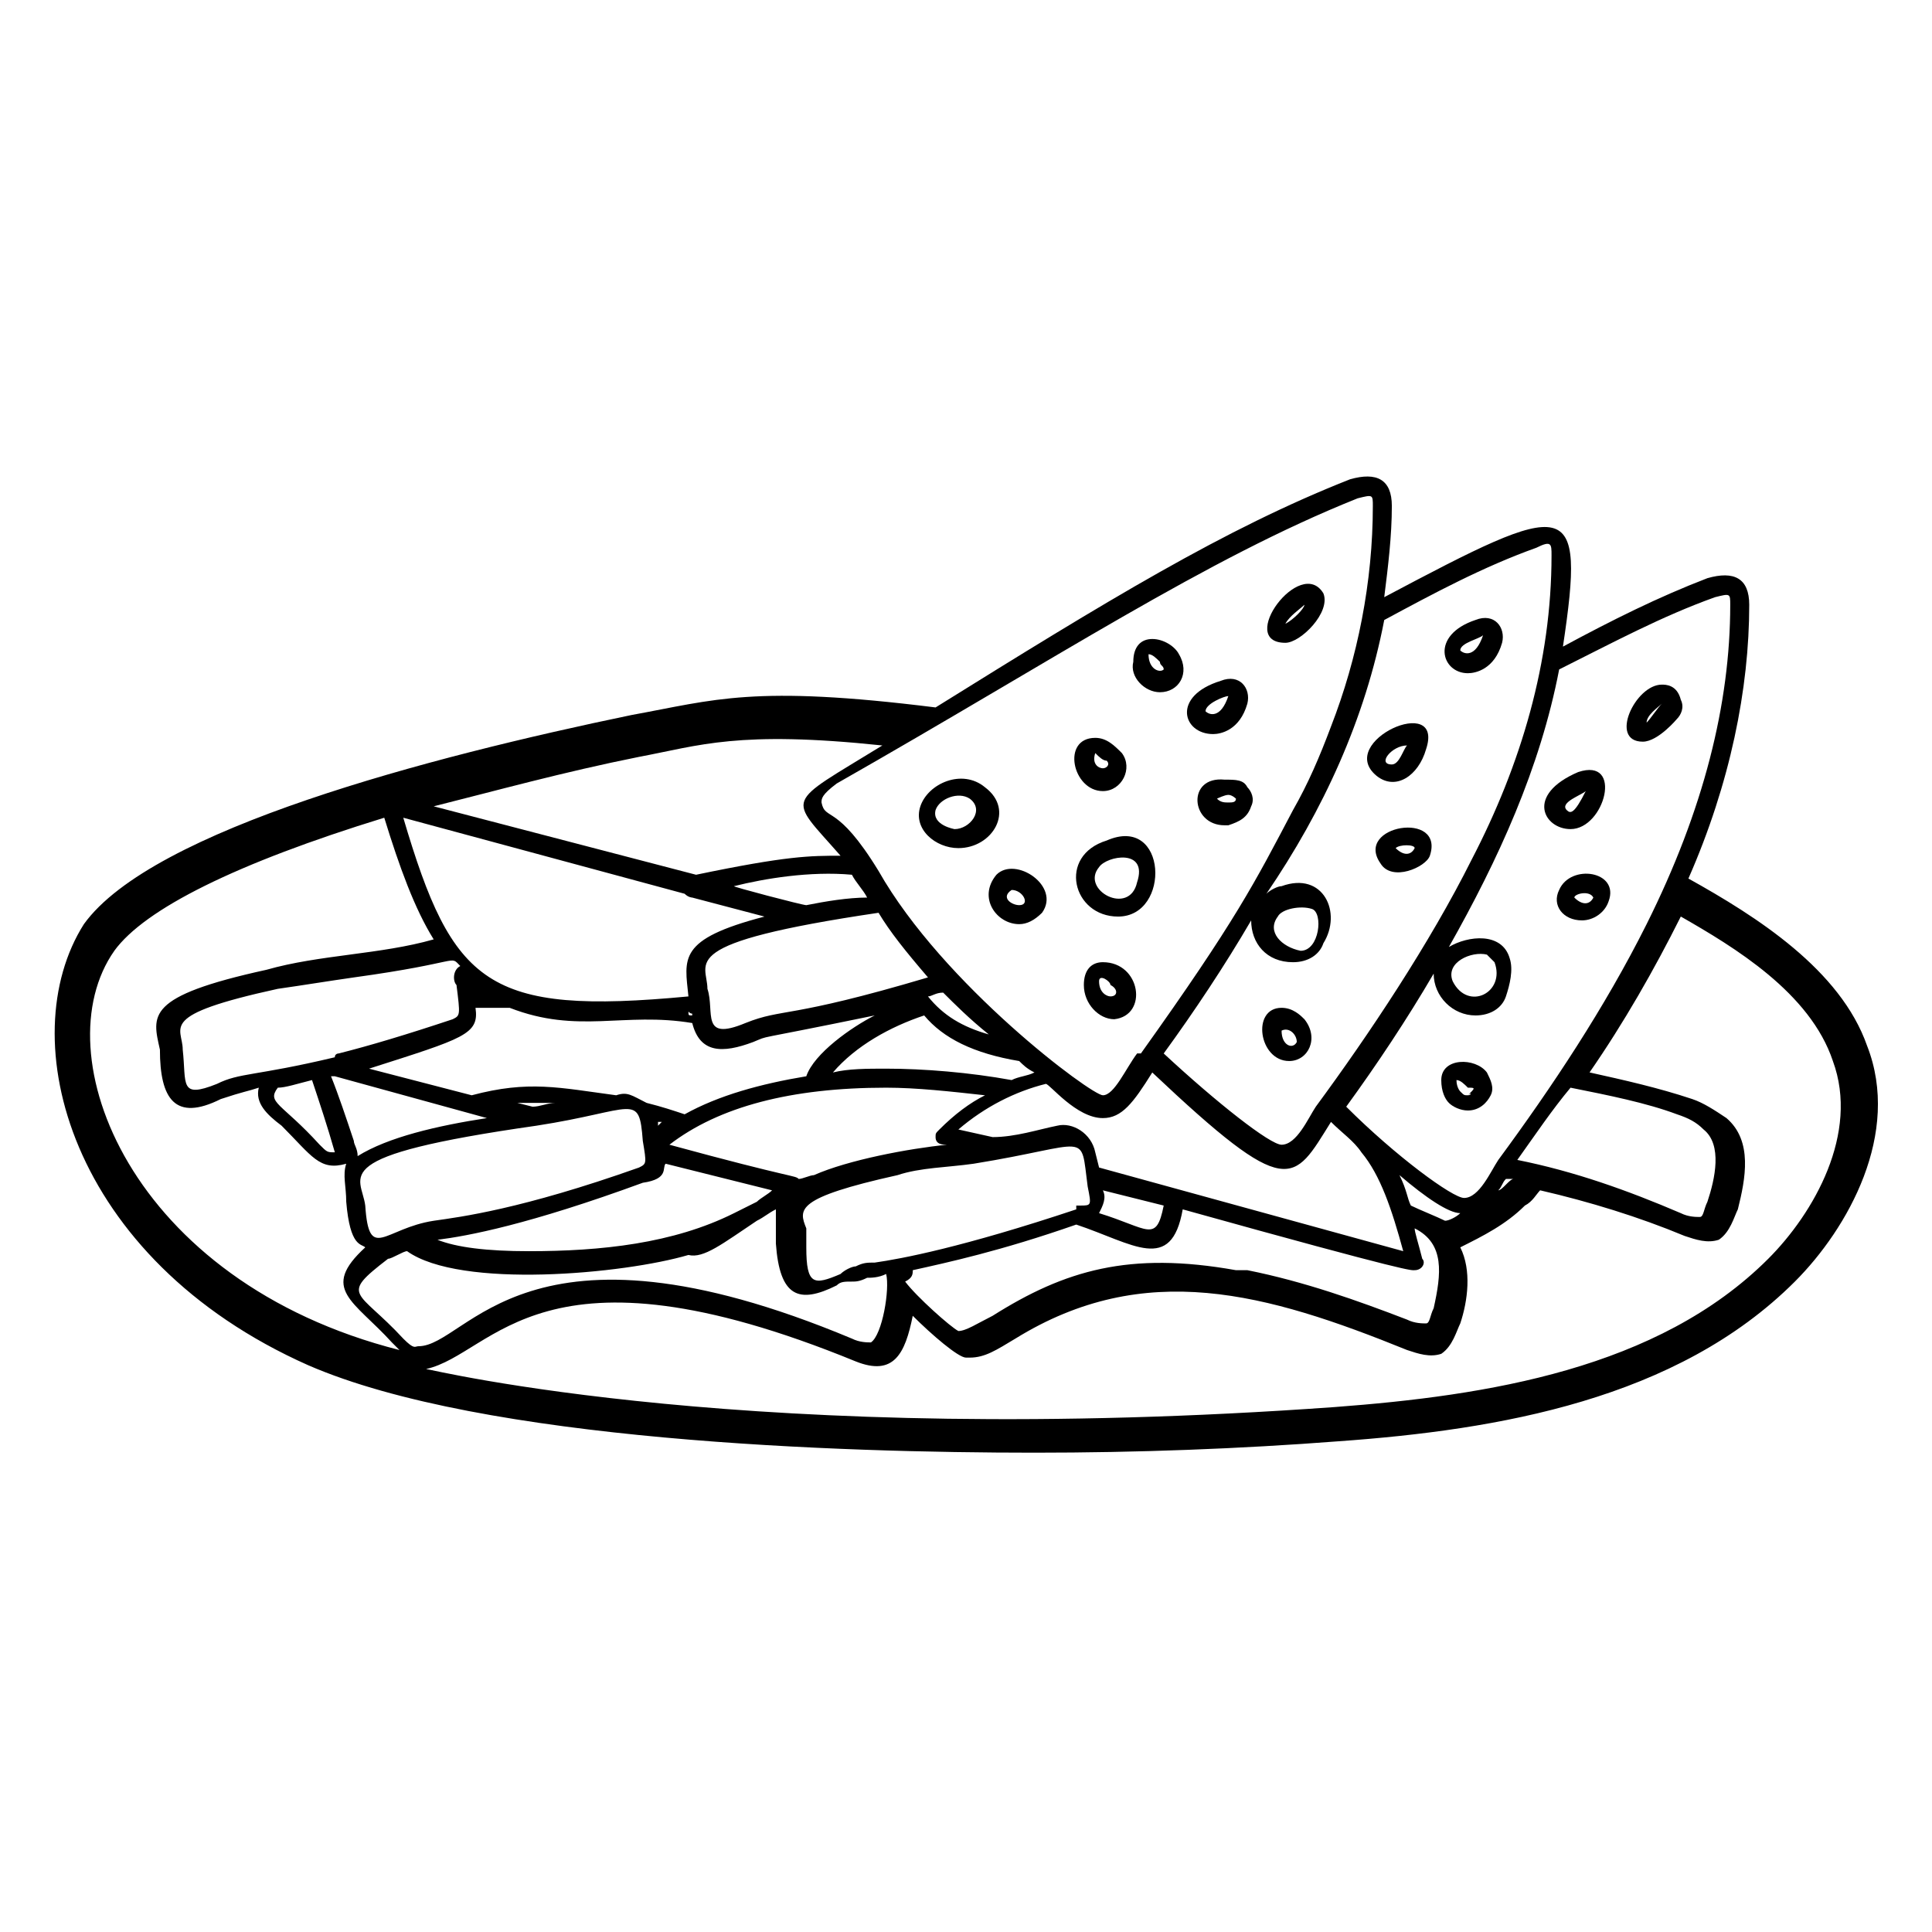 <?xml version="1.0" encoding="UTF-8"?>
<!-- Uploaded to: ICON Repo, www.svgrepo.com, Generator: ICON Repo Mixer Tools -->
<svg fill="#000000" width="800px" height="800px" version="1.1" viewBox="144 144 512 512" xmlns="http://www.w3.org/2000/svg">
 <g>
  <path d="m557.19 379.85c-2.016 4.031 1.008 8.062 6.047 8.062 3.023 0 6.047-2.016 7.055-5.039 3.019-8.062-10.078-10.078-13.102-3.023zm9.066 2.016c-1.008 2.016-3.023 2.016-5.039 0 0.004-1.008 4.031-2.016 5.039 0z"/>
  <path d="m579.36 340.55c4.031 0 9.07-6.047 9.07-6.047 1.008-1.008 2.016-3.023 1.008-5.039-1.008-4.031-4.031-4.031-5.039-4.031-7.055 0-14.109 15.117-5.039 15.117zm5.039-10.078c-1.008 1.008-3.023 4.031-4.031 5.039 0-2.016 3.023-4.031 4.031-5.039z"/>
  <path d="m560.21 363.72c9.07 0 14.105-19.145 2.016-15.113-14.109 6.047-9.07 15.113-2.016 15.113zm4.031-10.074c-3.023 6.047-4.031 6.047-5.039 5.039-2.016-2.016 4.031-4.031 5.039-5.039z"/>
  <path d="m525.95 430.23c0 3.023 1.008 5.039 2.016 6.047 1.008 1.008 3.023 2.016 5.039 2.016 3.023 0 5.039-2.016 6.047-4.031 1.008-2.016 0-4.031-1.008-6.047-3.023-4.031-12.094-4.031-12.094 2.016zm7.055 4.031c-1.008 0-1.008 0-2.016-1.008 0 0-1.008-1.008-1.008-3.023 1.008 0 2.016 1.008 3.023 2.016 2.016 0 2.016 0 0 2.016 1.008-1.008 1.008 0 0 0z"/>
  <path d="m509.83 372.79c3.023 5.039 12.09 1.008 13.098-2.016 4.031-12.09-20.148-8.062-13.098 2.016zm9.07-4.031c-1.008 2.016-3.023 2.016-5.039 0 1.008-1.008 5.039-1.008 5.039 0z"/>
  <path d="m521.92 342.56c5.039-15.113-24.184-2.016-13.098 7.055 5.035 4.031 11.082 0 13.098-7.055zm-5.039-1.008c-1.008 1.008-2.016 5.039-4.031 5.039-4.031 0 0-5.039 4.031-5.039z"/>
  <path d="m483.63 411.08c-8.062 0-6.047 14.105 2.016 14.105 5.039 0 8.062-6.047 4.031-11.082-1.012-1.008-3.027-3.023-6.047-3.023zm0 6.047v0 0c2.016-1.008 4.031 1.008 4.031 3.023-1.012 2.016-4.031 1.008-4.031-3.023z"/>
  <path d="m225.68 505.8c46.352 20.152 141.07 23.176 192.46 23.176 27.207 0 54.41-1.008 80.609-3.023 42.32-3.023 89.68-11.082 120.91-42.32 14.105-14.105 28.215-39.297 19.145-62.473-7.055-20.152-29.223-34.258-47.359-44.336 11.082-25.191 16.121-50.383 16.121-72.547 0-7.055-4.031-9.07-11.082-7.055-13.098 5.039-25.191 11.082-38.289 18.137 6.047-40.305 2.016-39.297-47.359-13.098 1.008-8.062 2.016-16.121 2.016-24.184 0-7.055-4.031-9.07-11.082-7.055-33.25 13.098-64.488 32.242-109.83 60.457-48.367-6.047-58.441-2.016-80.609 2.016-53.402 11.082-126.96 30.23-145.1 55.418-19.145 30.234-4.031 88.676 59.449 116.89zm25.191-7.051c-12.09-13.098-17.129-11.082-4.031-21.16 1.008 0 4.031-2.016 5.039-2.016 14.105 10.078 57.434 6.047 74.562 1.008 4.031 1.008 9.07-3.023 18.137-9.07 2.016-1.008 3.023-2.016 5.039-3.023v5.039 2.016 2.016c1.008 14.105 6.047 16.121 16.121 11.082 1.008-1.008 2.016-1.008 4.031-1.008 1.008 0 2.016 0 4.031-1.008 1.008 0 3.023 0 5.039-1.008 1.008 4.031-1.008 16.121-4.031 18.137-1.008 0-3.023 0-5.039-1.008-86.656-36.27-101.77 2.019-114.87 2.019-1.008 0-1.008 1.008-4.031-2.016zm-13.098-52.398c-2.016-6.047-4.031-12.09-6.047-17.129h1.008l40.305 11.082c-13.098 2.016-26.199 5.039-34.258 10.078 0-2.016-1.008-3.023-1.008-4.031 1.008 0 1.008 0 0 0zm27.203-41.312c1.008 8.062 1.008 8.062-1.008 9.07-12.09 4.031-22.168 7.055-30.23 9.07 0 0-1.008 0-1.008 1.008-21.16 5.039-25.191 4.031-31.234 7.055-10.078 4.031-8.062 0-9.07-9.07 0-6.047-7.055-9.07 25.191-16.121 7.055-1.008 13.098-2.016 20.152-3.023 29.223-4.031 25.191-6.047 28.215-3.023-2.016 1.008-2.016 4.027-1.008 5.035zm5.039 6.047h9.07c18.137 7.055 30.23 1.008 48.367 4.031 2.016 8.062 8.062 8.062 16.121 5.039 5.039-2.016-2.016 0 32.242-7.055-6.047 3.023-16.121 10.078-18.137 16.121-12.09 2.016-23.176 5.039-32.242 10.078-3.023-1.008-6.047-2.016-10.078-3.023-4.031-2.016-5.039-3.023-8.062-2.016-15.113-2.016-23.176-4.031-38.289 0l-27.207-7.055c25.191-8.059 29.223-9.066 28.215-16.121zm0-5.039m56.426 6.047c1.008 1.008 1.008 0 1.008 1.008-1.008 0-1.008 0-1.008-1.008zm50.383-26.199c3.023 5.039 7.055 10.078 13.098 17.129-37.281 11.082-38.289 8.062-48.367 12.09-12.09 5.039-8.062-3.023-10.078-9.07 0.004-7.047-9.066-12.086 45.348-20.148zm-19.145-2.016c-1.008 0-20.152-5.039-19.145-5.039 8.062-2.016 20.152-4.031 31.234-3.023 1.008 2.016 3.023 4.031 4.031 6.047-5.039 0.004-11.086 1.008-16.121 2.016zm56.426 41.312c1.008 1.008 2.016 2.016 4.031 3.023-2.016 1.008-4.031 1.008-6.047 2.016-11.082-2.016-23.176-3.023-33.25-3.023-5.039 0-10.078 0-14.105 1.008 6.047-7.055 15.113-12.09 24.184-15.113 5.035 6.047 13.098 10.074 25.188 12.09zm-24.184-17.129c1.008 0 2.016-1.008 4.031-1.008 3.023 3.023 7.055 7.055 12.09 11.082-7.051-2.012-12.09-5.035-16.121-10.074zm-71.539 33.254h1.008l-1.008 1.008zm2.016 11.082 28.215 7.055c-1.008 1.008-3.023 2.016-4.031 3.023-2.016 1.008-4.031 2.016-6.047 3.023-16.121 8.062-35.266 10.078-54.41 10.078-11.082 0-19.145-1.008-24.184-3.023 8.062-1.008 24.184-4.031 54.41-15.113 7.051-1.012 5.039-4.035 6.047-5.043zm1.004-5.039c13.098-10.078 32.242-15.113 57.434-15.113 8.062 0 17.129 1.008 26.199 2.016-4.031 2.016-8.062 5.039-12.09 9.07-1.008 1.008-1.008 1.008-1.008 2.016 0 2.016 2.016 2.016 3.023 2.016-10.078 1.008-26.199 4.031-35.266 8.062-1.008 0-3.023 1.008-4.031 1.008-1.008-1.012-1.008-0.004-34.262-9.074zm60.461 8.062c6.047-2.016 13.098-2.016 20.152-3.023 31.234-5.039 28.215-9.07 30.23 6.047 1.008 5.039 1.008 5.039-2.016 5.039h-1.008v1.008c-30.23 10.078-46.352 13.098-53.402 14.105-2.016 0-3.023 0-5.039 1.008-1.008 0-3.023 1.008-4.031 2.016-7.055 3.023-9.07 3.023-9.07-7.055v-2.016-3.023c-2.016-5.039-3.023-8.059 24.184-14.105zm4.027 25.191c9.07-2.016 23.176-5.039 43.328-12.09 15.113 5.039 25.191 13.098 28.215-4.031 61.465 17.129 60.457 16.121 61.465 16.121 2.016 0 3.023-2.016 2.016-3.023-1.008-4.031-2.016-7.055-2.016-8.062 8.062 4.031 7.055 12.09 5.039 21.16-1.008 2.016-1.008 4.031-2.016 4.031s-3.023 0-5.039-1.008c-13.098-5.039-27.207-10.078-42.32-13.098h-1.008-2.016c-28.215-5.039-45.344 0-64.488 12.09-4.031 2.016-7.055 4.031-9.07 4.031-2.016-1.008-11.082-9.07-14.105-13.098 2.016-1.008 2.016-2.016 2.016-3.023zm50.383-21.16 16.121 4.031c-2.016 10.078-4.031 6.047-17.129 2.016 1.008-2.019 2.016-4.031 1.008-6.047zm81.617 4.027c-1.008-2.016-1.008-4.031-3.023-8.062 7.055 6.047 13.098 10.078 16.121 10.078-1.008 1.008-3.023 2.016-4.031 2.016-2.016-1.008-7.051-3.023-9.066-4.031zm-2.016 12.094-80.609-22.168-1.008-4.031c-1.008-5.039-6.047-8.062-10.078-7.055-5.039 1.008-11.082 3.023-17.129 3.023l-9.07-2.016c7.055-6.047 15.113-10.078 23.176-12.09 1.008 0 8.062 9.07 15.113 9.07 5.039 0 8.062-4.031 13.098-12.09 36.273 34.258 37.281 29.223 47.359 13.098 3.023 3.023 6.047 5.039 8.062 8.062 5.039 6.043 8.062 15.109 11.086 26.195zm-224.7-39.297c-2.016 0-4.031 1.008-6.047 1.008l-4.031-1.008h10.078zm-73.555-4.031c2.016 0 5.039-1.008 9.07-2.016 2.016 6.047 4.031 12.09 6.047 19.145-2.016 0-2.016 0-4.031-2.016-10.078-11.082-14.109-11.082-11.086-15.113zm68.516 10.078c26.199-4.031 27.207-9.07 28.215 4.031 1.008 6.047 1.008 6.047-1.008 7.055-31.234 11.082-47.359 13.098-54.41 14.105-13.098 2.016-17.129 11.082-18.137-4.031-1.012-8.062-11.086-13.102 45.34-21.16zm343.6-17.133c7.055 19.145-5.039 40.305-17.129 52.395-29.223 29.223-74.562 36.273-114.87 39.297-154.16 11.082-239.81-10.078-240.82-10.078 18.137-4.031 30.23-36.273 113.86-2.016 10.078 4.031 13.098-2.016 15.113-12.09 5.039 5.039 12.09 11.082 14.105 11.082h1.008c4.031 0 7.055-2.016 12.09-5.039 34.258-21.16 66.504-12.09 103.79 3.023 3.023 1.008 6.047 2.016 9.07 1.008 3.023-2.016 4.031-6.047 5.039-8.062 2.016-6.047 3.023-14.105 0-20.152 6.047-3.023 12.09-6.047 17.129-11.082 2.016-1.008 3.023-3.023 4.031-4.031 13.098 3.023 26.199 7.055 38.289 12.09 3.023 1.008 6.047 2.016 9.07 1.008 3.023-2.016 4.031-6.047 5.039-8.062 2.016-8.062 4.031-18.137-3.023-24.184-3.023-2.016-6.047-4.031-9.07-5.039-9.07-3.023-18.137-5.039-27.207-7.055 9.07-13.098 17.129-27.207 24.184-41.312 14.109 8.074 34.262 20.164 40.305 38.301zm-88.668 34.262c1.008-1.008 1.008-2.016 2.016-3.023h2.016c-1.008 0-3.023 3.023-4.031 3.023zm5.035-8.062c5.039-7.055 9.07-13.098 14.105-19.145 10.078 2.016 20.152 4.031 28.215 7.055 3.023 1.008 5.039 2.016 7.055 4.031 5.039 4.031 3.023 13.098 1.008 19.145-1.008 2.016-1.008 4.031-2.016 4.031s-3.023 0-5.039-1.008c-14.105-6.047-28.211-11.086-43.328-14.109zm52.398-149.13c4.031-1.008 4.031-1.008 4.031 2.016 0 26.199-7.055 54.41-22.168 84.641-11.082 22.168-25.191 43.328-39.297 62.473-2.016 3.023-5.039 10.078-9.07 10.078-3.023 0-18.137-11.082-31.234-24.184 8.062-11.082 16.121-23.176 23.176-35.266 0 6.047 5.039 11.082 11.082 11.082 4.031 0 7.055-2.016 8.062-5.039 1.008-3.023 2.016-7.055 1.008-10.078-2.016-7.055-11.082-6.047-16.121-3.023 13.098-23.176 24.184-47.359 29.223-73.555 14.102-7.051 27.203-14.105 41.309-19.145zm-60.457 94.719s1.008 1.008 2.016 2.016c3.023 8.062-7.055 13.098-11.082 5.039-2.019-5.039 5.035-8.062 9.066-7.055zm-27.207-88.672c13.098-7.055 26.199-14.105 40.305-19.145 4.031-2.016 4.031-1.008 4.031 2.016 0 28.215-8.062 55.418-21.16 80.609-11.082 22.168-27.207 46.352-41.312 65.496-2.016 3.023-5.039 10.078-9.07 10.078-3.023 0-17.129-11.082-31.234-24.184 8.062-11.082 16.121-23.176 23.176-35.266 0 6.047 4.031 11.082 11.082 11.082 4.031 0 7.055-2.016 8.062-5.039 5.039-8.062 0-19.145-11.082-15.113-1.008 0-3.023 1.008-4.031 2.016 15.113-22.168 26.195-46.352 31.234-72.551zm-28.211 78.594c1.008-2.016 6.047-3.023 9.07-2.016 3.023 1.008 2.016 11.082-3.023 11.082-5.039-1.004-9.07-5.035-6.047-9.066zm21.16-110.84c4.031-1.008 4.031-1.008 4.031 2.016 0 20.152-4.031 40.305-11.082 58.441-3.023 8.062-6.047 15.113-10.078 22.168-10.078 19.145-15.113 29.223-40.305 64.488h-1.008c-3.023 4.031-6.047 11.082-9.07 11.082-3.023 0-42.32-29.223-59.449-59.449-11.082-18.137-14.105-13.098-15.113-18.137 0-1.008 0-2.016 4.031-5.039 58.438-33.25 97.734-59.449 138.04-75.57zm-190.44 68.516c16.121-3.023 26.199-7.055 64.488-3.023-26.199 16.121-25.191 13.098-11.082 29.223-8.062 0-14.105 0-38.289 5.039l-69.527-18.137c16.121-4.031 34.258-9.07 54.41-13.102zm12.09 36.277c1.008 1.008 2.016 1.008 2.016 1.008l19.145 5.039c-23.176 6.047-21.16 11.082-20.152 21.16-53.402 5.039-62.473-3.023-75.57-47.359zm-151.14 15.113c8.062-11.082 32.242-23.176 71.539-35.266 4.031 13.098 8.062 24.184 13.098 32.242-14.105 4.031-30.23 4.031-44.336 8.062-32.242 7.055-30.23 12.09-28.215 21.16 0 13.098 4.031 19.145 16.121 13.098 6.047-2.016 7.055-2.016 10.078-3.023-1.008 4.031 2.016 7.055 6.047 10.078 8.062 8.062 10.078 12.09 17.129 10.078-1.008 3.023 0 6.047 0 10.078 1.008 12.09 4.031 11.082 5.039 12.09-12.09 11.082-3.023 14.105 7.055 25.191 1.008 1.008 1.008 1.008 2.016 2.016-71.539-18.141-94.715-78.602-75.57-105.8z"/>
  <path d="m397.98 368.76c9.07 0 15.113-10.078 7.055-16.121-6.047-5.039-15.113-1.008-17.129 5.039-2.019 6.043 4.027 11.082 10.074 11.082zm-6.047-10.074c1.008-3.023 6.047-5.039 9.07-3.023 4.031 3.023 0 8.062-4.031 8.062 0-0.004-6.047-1.012-5.039-5.039z"/>
  <path d="m440.3 386.9c14.105 0 13.098-27.207-3.023-20.152-13.102 4.031-9.07 20.152 3.023 20.152zm5.035-9.066c-2.016 9.07-15.113 2.016-10.078-4.031 2.019-3.023 13.102-5.039 10.078 4.031z"/>
  <path d="m468.52 362.71h1.008c3.023-1.008 5.039-2.016 6.047-5.039 1.008-2.016 0-4.031-1.008-5.039-1.008-2.016-3.023-2.016-6.047-2.016-10.074-1.004-9.066 12.094 0 12.094zm3.023-7.051c0 1.008-1.008 1.008-2.016 1.008-1.008 0-2.016 0-3.023-1.008 0 0 2.016-1.008 3.023-1.008 1.008 0 2.016 1.008 2.016 1.008z"/>
  <path d="m484.64 314.35c4.031 0 12.09-8.062 10.078-13.098-6.047-10.078-23.176 13.098-10.078 13.098zm5.039-10.078c0 1.008-3.023 4.031-5.039 5.039 1.008-2.016 4.031-4.031 5.039-5.039z"/>
  <path d="m465.49 338.54c2.016 0 7.055-1.008 9.07-8.062 1.008-4.031-2.016-8.062-7.055-6.047-13.098 4.031-10.074 14.109-2.016 14.109zm4.031-10.078c-2.016 6.047-5.039 5.039-6.047 4.031 0-2.016 5.039-4.031 6.047-4.031z"/>
  <path d="m533 322.41c2.016 0 7.055-1.008 9.07-8.062 1.008-4.031-2.016-8.062-7.055-6.047-12.09 4.035-9.07 14.109-2.016 14.109zm4.031-10.074c-2.016 6.047-5.039 5.039-6.047 4.031 0-2.016 5.039-3.023 6.047-4.031z"/>
  <path d="m436.27 353.65c5.039 0 8.062-6.047 5.039-10.078-2.016-2.016-4.031-4.031-7.055-4.031-9.07 0.004-6.047 14.109 2.016 14.109zm1.008-8.062c1.008 1.008 0 2.016-1.008 2.016-1.008 0-3.023-1.008-2.016-4.031 1.008 1.008 2.016 2.016 3.023 2.016z"/>
  <path d="m451.39 327.45c5.039 0 8.062-5.039 5.039-10.078-1.008-2.016-4.031-4.031-7.055-4.031-3.023 0-5.039 2.016-5.039 6.047-1.008 4.031 3.023 8.062 7.055 8.062zm-3.023-10.074c1.008 0 2.016 1.008 3.023 2.016 0 1.008 1.008 1.008 1.008 2.016-1.008 1.004-4.031-0.004-4.031-4.031z"/>
  <path d="m436.27 398.99c-3.023 0-5.039 2.016-5.039 6.047 0 5.039 4.031 9.07 8.062 9.07 9.066-1.012 7.051-15.117-3.023-15.117zm2.016 9.066c-1.008 0-3.023-1.008-3.023-4.031 0-2.016 3.023 0 3.023 1.008 2.016 1.008 2.016 3.023 0 3.023z"/>
  <path d="m414.11 388.91c2.016 0 4.031-1.008 6.047-3.023 5.039-7.055-7.055-15.113-12.09-10.078-5.043 6.051-0.004 13.102 6.043 13.102zm-2.016-9.066c3.023 0 5.039 4.031 2.016 4.031-2.016-0.004-5.039-2.016-2.016-4.031z"/>
 </g>
</svg>